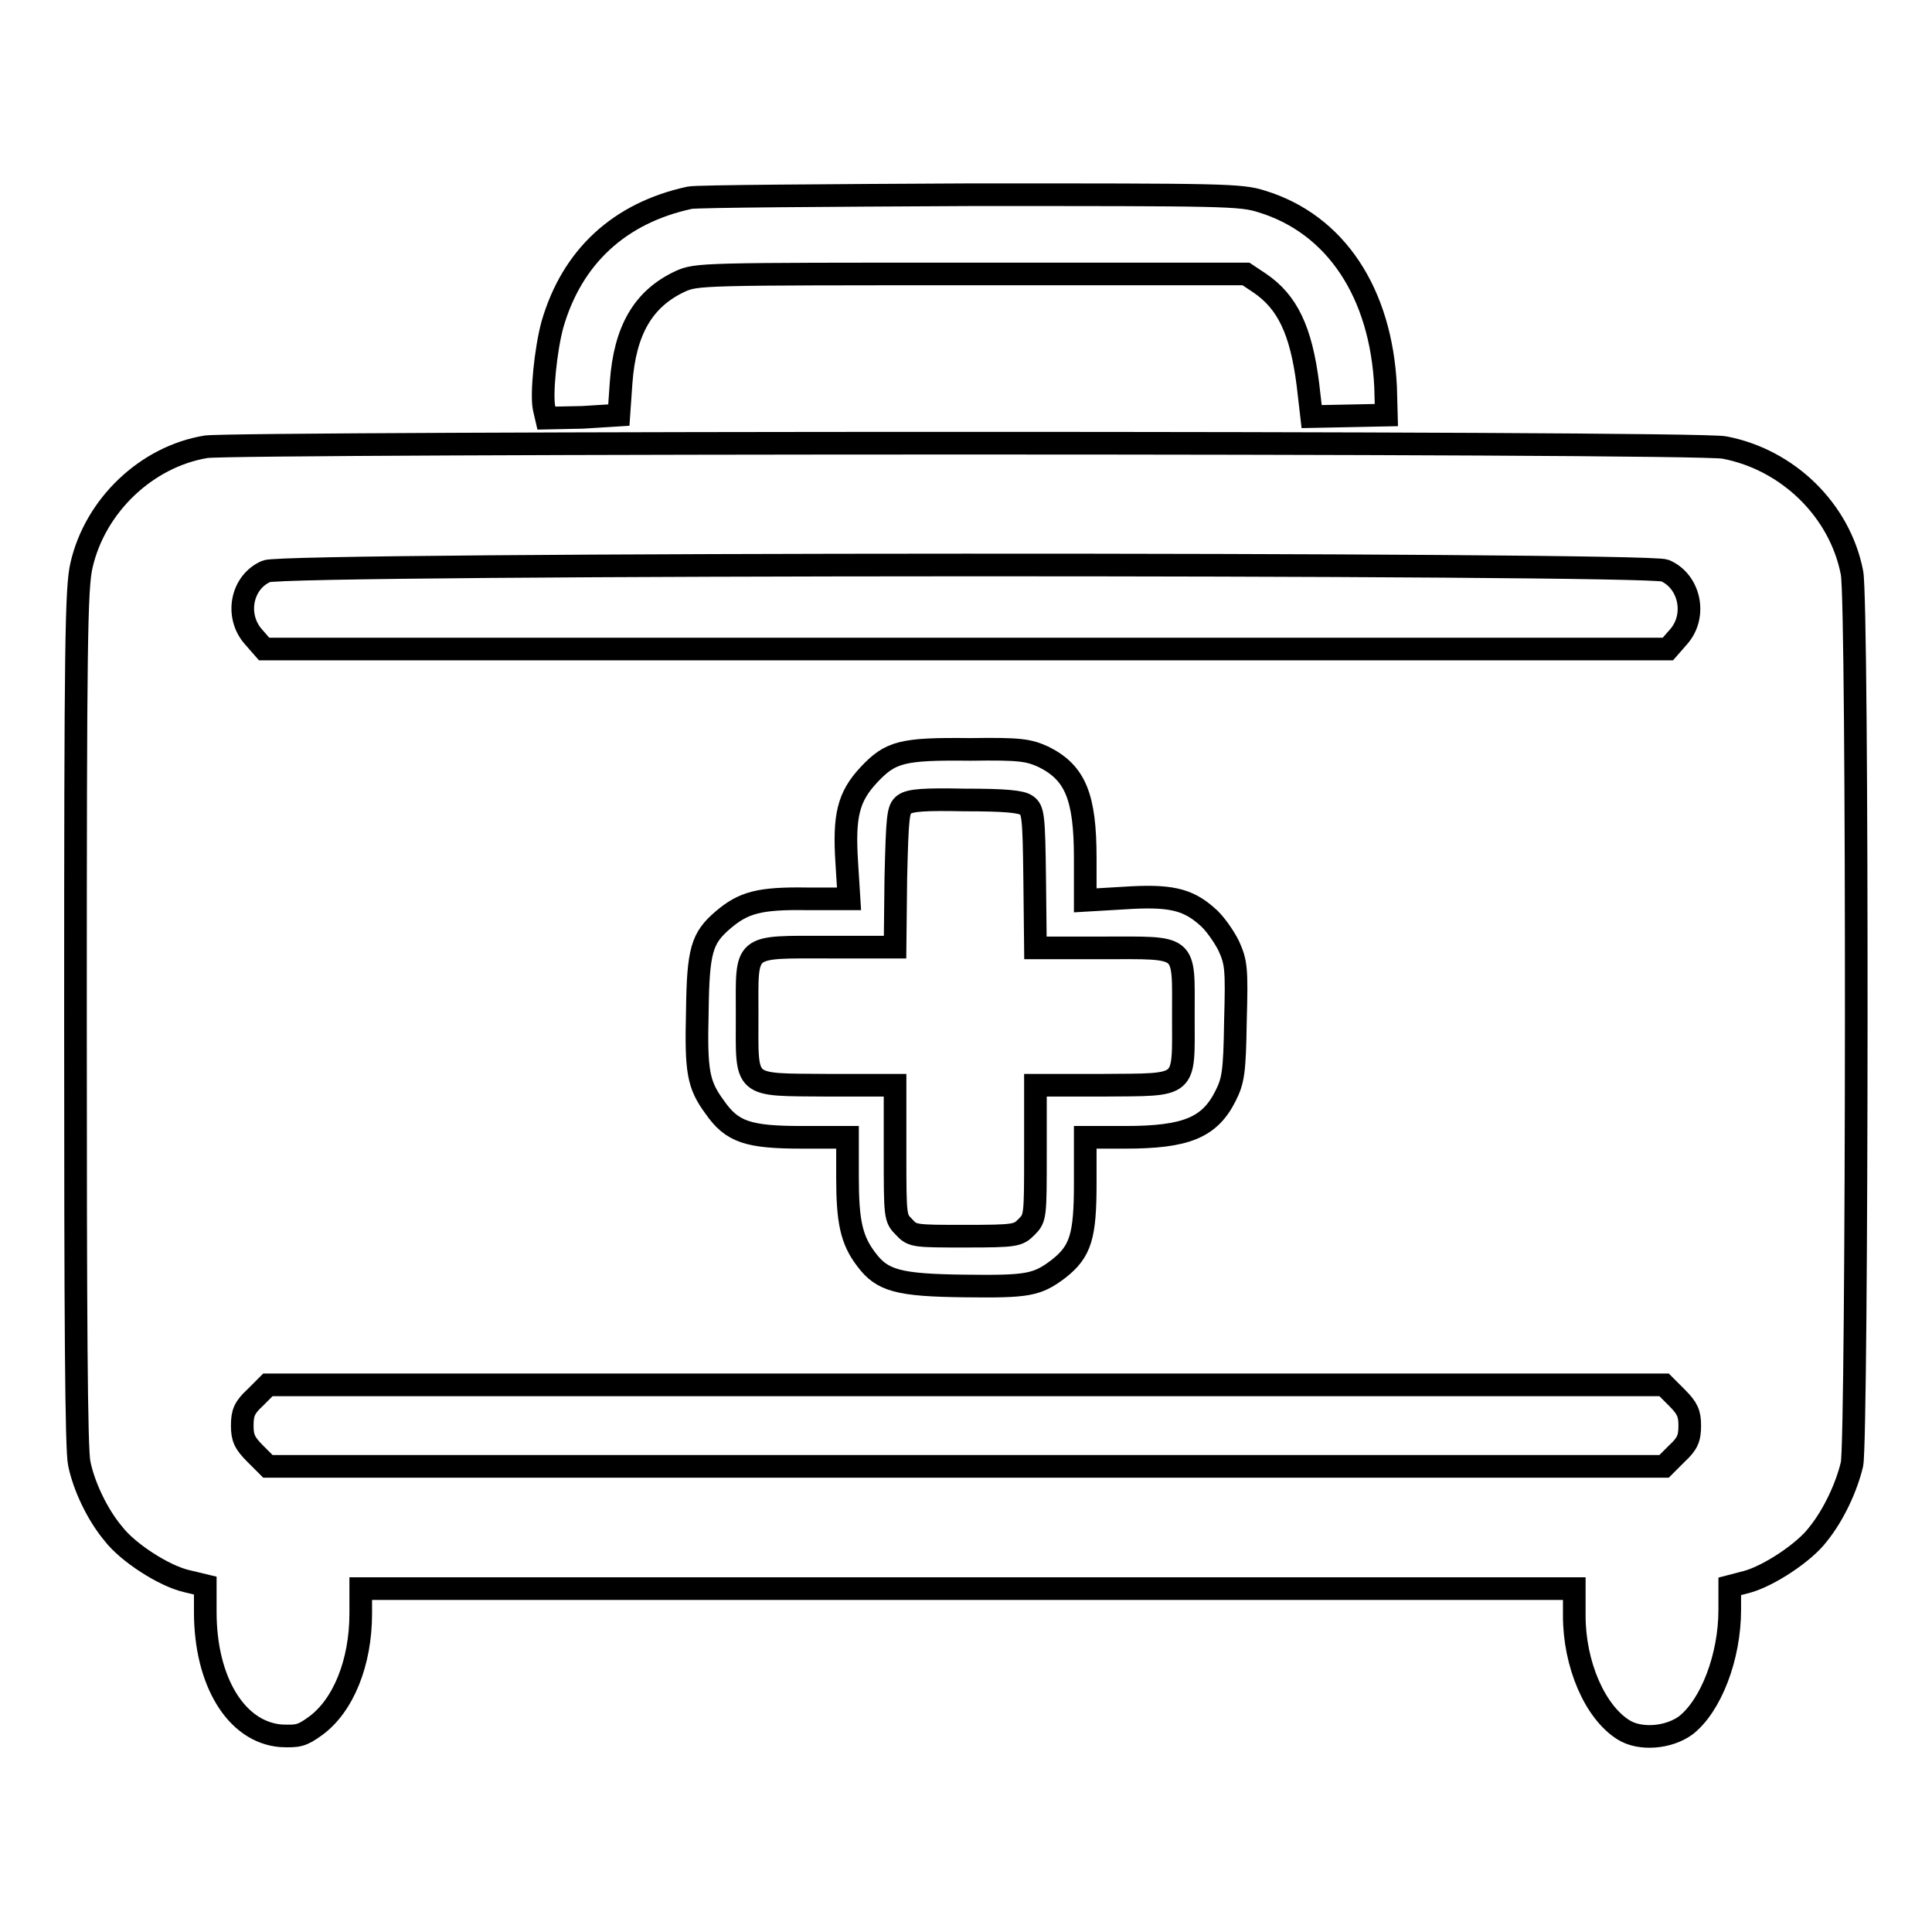 <?xml version="1.0" encoding="utf-8"?>
<!-- Svg Vector Icons : http://www.onlinewebfonts.com/icon -->
<!DOCTYPE svg PUBLIC "-//W3C//DTD SVG 1.1//EN" "http://www.w3.org/Graphics/SVG/1.1/DTD/svg11.dtd">
<svg version="1.1" xmlns="http://www.w3.org/2000/svg" xmlns:xlink="http://www.w3.org/1999/xlink" x="0px" y="0px" viewBox="0 0 256 256" enable-background="new 0 0 256 256" xml:space="preserve">
<g><g><g><path stroke-width="3" fill-opacity="0" stroke="#000000"  d="M91.4,26.2C82.1,28.2,75.8,34,73.2,43c-0.9,3.3-1.5,9.3-1.1,11.1l0.3,1.3l4.8-0.1L82,55l0.3-4.3c0.5-6.9,2.9-11.1,7.8-13.4c2.2-1,2.7-1,38.6-1h36.4l1.8,1.2c3.7,2.5,5.5,6.3,6.4,13.4l0.5,4.3l5-0.1l4.9-0.1l-0.1-3.7c-0.6-12.5-6.6-21.6-16.4-24.6c-2.8-0.9-5-0.9-38.4-0.9C109.3,25.9,92.4,26,91.4,26.2z"/><path stroke-width="3" fill-opacity="0" stroke="#000000"  d="M27.3,59.2c-7.9,1.3-14.7,7.8-16.5,15.7c-0.7,3-0.8,10.3-0.8,59.9c0,40,0.1,57.3,0.5,59.1c0.6,3,2.4,6.8,4.5,9.3c1.9,2.5,6.7,5.6,9.7,6.3l2.5,0.6v3.5c0,9.2,4.1,15.9,10,16.4c2.3,0.1,2.8,0,4.6-1.3c3.7-2.7,6-8.4,6-14.9v-3.3h80.4h80.4v3.6c0,6.4,2.7,12.7,6.5,15.1c2.2,1.4,6,1.1,8.3-0.6c3.3-2.6,5.8-9,5.8-15.3v-3.1l2.3-0.6c2.9-0.8,7.6-3.9,9.4-6.3c2.1-2.6,3.8-6.3,4.5-9.3c0.7-3.4,0.8-114.2,0-118.1c-1.6-8.3-8.5-15-16.9-16.6C224.9,58.5,31.3,58.6,27.3,59.2z M220.6,75.6c3.3,1.4,4.3,6,1.8,8.8L221,86h-93H35l-1.4-1.6c-2.5-2.8-1.6-7.3,1.7-8.7C37.6,74.6,218.1,74.6,220.6,75.6z M138.3,100.3c4.2,2.1,5.5,5.3,5.5,13.4v5.6l5.1-0.3c6-0.4,8.4,0.1,11,2.4c1,0.8,2.3,2.7,2.9,3.9c1,2.2,1.1,3,0.9,10c-0.1,6.8-0.3,7.9-1.3,9.9c-2.1,4.2-5.2,5.5-13.3,5.5h-5.3v6.1c0,7-0.6,9-3.5,11.3c-2.9,2.2-4.1,2.4-12.4,2.3c-8.9-0.1-11-0.7-13.1-3.5c-2-2.6-2.5-5.1-2.5-10.9l0-5.3h-6c-7.2,0-9.3-0.7-11.6-4c-2.2-3-2.5-4.7-2.3-12.7c0.1-8.1,0.6-9.7,3.4-12.1c2.7-2.3,4.8-2.9,11.1-2.8l5.6,0l-0.3-4.8c-0.4-6.2,0.2-8.7,2.9-11.6c2.9-3.1,4.4-3.5,13.5-3.4C135.3,99.2,136.3,99.4,138.3,100.3z M222.2,185.2c1.4,1.4,1.7,2.1,1.7,3.7c0,1.7-0.3,2.4-1.7,3.7l-1.7,1.7H128H35.5l-1.7-1.7c-1.4-1.4-1.7-2.1-1.7-3.7c0-1.7,0.3-2.4,1.7-3.7l1.7-1.7H128h92.5L222.2,185.2z"/><path stroke-width="3" fill-opacity="0" stroke="#000000"  d="M119.8,106.6c-0.8,0.6-0.9,1.5-1.1,9.8l-0.1,9.1h-8.8c-11.5,0-10.8-0.5-10.8,9c0,9.8-0.7,9.2,10.7,9.3l8.9,0v8.8c0,8.7,0,8.8,1.2,10c1.1,1.2,1.4,1.2,8.1,1.2c6.7,0,7-0.1,8.1-1.2c1.2-1.2,1.2-1.3,1.2-10v-8.8h8.9c11.4-0.1,10.7,0.5,10.7-9.2c0-9.6,0.7-9-10.8-9h-8.8l-0.1-9.1c-0.1-8.4-0.2-9.2-1.1-9.8c-0.7-0.5-2.8-0.7-8.2-0.7C122.6,105.9,120.6,106,119.8,106.6z"/></g></g></g>
</svg>